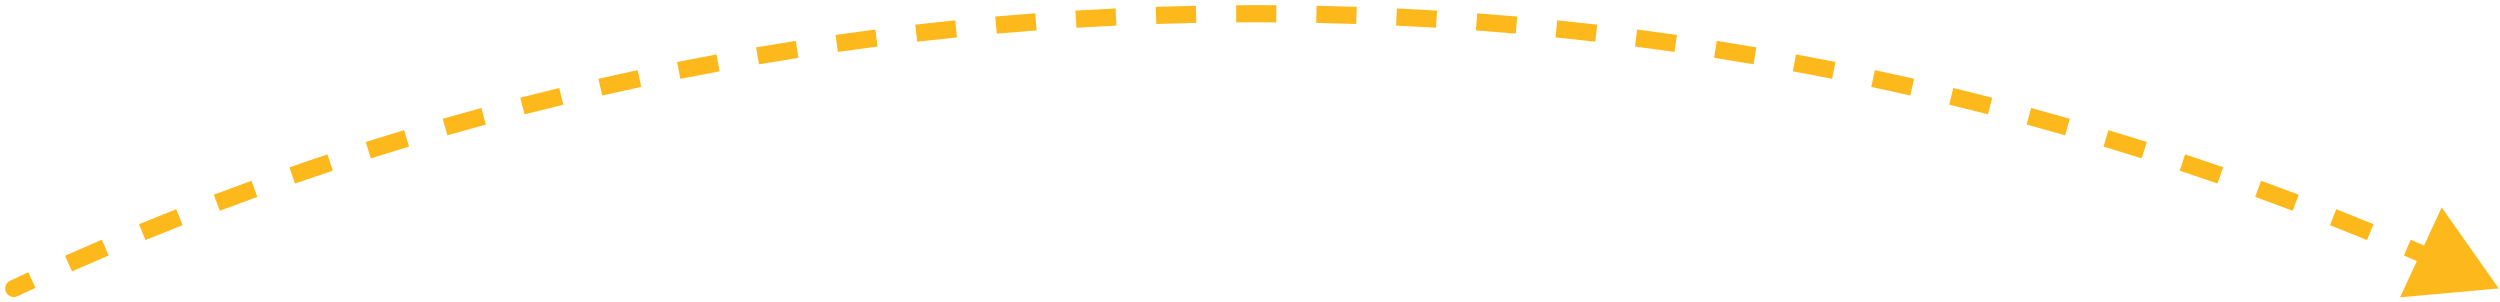 <svg xmlns="http://www.w3.org/2000/svg" width="364" height="44" viewBox="0 0 364 44" fill="none"><path d="M1.471 40.868C0.845 41.16 0.575 41.904 0.868 42.529C1.16 43.155 1.904 43.425 2.529 43.132L1.471 40.868ZM363.818 42L355.51 30.197L349.443 43.294L363.818 42ZM2 42L2.529 43.132C3.408 42.722 4.287 42.314 5.169 41.91L4.647 40.774L4.126 39.638C3.239 40.045 2.354 40.455 1.471 40.868L2 42ZM9.968 38.375L10.474 39.518C12.246 38.733 14.026 37.961 15.811 37.2L15.321 36.05L14.831 34.9C13.035 35.665 11.245 36.443 9.462 37.232L9.968 38.375ZM20.706 33.798L21.18 34.955C22.974 34.219 24.773 33.496 26.579 32.784L26.121 31.621L25.663 30.458C23.846 31.174 22.036 31.902 20.232 32.642L20.706 33.798ZM31.566 29.519L32.008 30.688C33.821 30.003 35.64 29.329 37.465 28.667L37.039 27.492L36.613 26.317C34.777 26.982 32.947 27.66 31.124 28.35L31.566 29.519ZM42.539 25.541L42.949 26.721C44.781 26.086 46.617 25.462 48.46 24.851L48.066 23.665L47.673 22.479C45.819 23.093 43.972 23.72 42.13 24.36L42.539 25.541ZM53.618 21.866L53.996 23.057C55.843 22.473 57.697 21.9 59.556 21.34L59.195 20.143L58.834 18.946C56.964 19.51 55.1 20.086 53.241 20.674L53.618 21.866ZM64.794 18.497L65.139 19.699C67.002 19.165 68.87 18.644 70.744 18.135L70.416 16.928L70.089 15.722C68.204 16.234 66.324 16.759 64.45 17.295L64.794 18.497ZM76.059 15.437L76.37 16.648C78.247 16.166 80.129 15.696 82.016 15.239L81.722 14.024L81.427 12.809C79.529 13.269 77.636 13.742 75.748 14.227L76.059 15.437ZM87.403 12.688L87.681 13.907C89.57 13.477 91.465 13.059 93.364 12.654L93.103 11.431L92.842 10.209C90.932 10.616 89.026 11.037 87.126 11.47L87.403 12.688ZM98.819 10.252L99.063 11.478C100.963 11.1 102.868 10.734 104.778 10.381L104.551 9.152L104.323 7.922C102.402 8.278 100.486 8.646 98.575 9.026L98.819 10.252ZM110.297 8.13L110.507 9.362C112.417 9.036 114.331 8.722 116.25 8.421L116.056 7.186L115.863 5.952C113.933 6.254 112.007 6.569 110.086 6.897L110.297 8.13ZM121.828 6.322L122.005 7.559C123.923 7.286 125.845 7.024 127.772 6.776L127.612 5.536L127.452 4.297C125.514 4.546 123.581 4.809 121.652 5.085L121.828 6.322ZM133.405 4.83L133.548 6.072C135.473 5.85 137.401 5.641 139.334 5.445L139.208 4.202L139.082 2.958C137.138 3.155 135.198 3.365 133.262 3.588L133.405 4.83ZM145.018 3.653L145.127 4.898C147.057 4.729 148.991 4.573 150.928 4.429L150.836 3.183L150.743 1.936C148.795 2.08 146.85 2.237 144.909 2.408L145.018 3.653ZM156.659 2.791L156.734 4.039C158.668 3.922 160.605 3.818 162.545 3.727L162.487 2.478L162.428 1.23C160.476 1.321 158.528 1.426 156.583 1.543L156.659 2.791ZM168.318 2.244L168.36 3.493C170.296 3.428 172.235 3.376 174.178 3.337L174.153 2.088L174.128 0.838C172.174 0.877 170.224 0.929 168.277 0.995L168.318 2.244ZM179.988 2.01L179.997 3.26C180.967 3.253 181.938 3.25 182.909 3.25V2V0.75C181.932 0.75 180.956 0.753 179.98 0.76L179.988 2.01ZM182.909 2V3.25C183.881 3.25 184.851 3.253 185.821 3.26L185.83 2.01L185.838 0.76C184.863 0.753 183.886 0.75 182.909 0.75V2ZM191.666 2.088L191.641 3.337C193.583 3.376 195.522 3.428 197.458 3.493L197.5 2.244L197.542 0.995C195.595 0.929 193.644 0.877 191.691 0.838L191.666 2.088ZM203.332 2.478L203.273 3.727C205.213 3.818 207.15 3.922 209.084 4.039L209.159 2.791L209.235 1.543C207.29 1.426 205.342 1.321 203.39 1.23L203.332 2.478ZM214.983 3.183L214.89 4.429C216.828 4.573 218.761 4.729 220.691 4.898L220.8 3.653L220.909 2.408C218.968 2.237 217.023 2.08 215.075 1.936L214.983 3.183ZM226.611 4.202L226.484 5.445C228.417 5.641 230.345 5.85 232.27 6.072L232.413 4.83L232.556 3.588C230.62 3.365 228.68 3.155 226.737 2.958L226.611 4.202ZM238.206 5.536L238.047 6.776C239.973 7.024 241.895 7.286 243.813 7.559L243.99 6.322L244.166 5.085C242.237 4.809 240.304 4.546 238.366 4.297L238.206 5.536ZM249.762 7.186L249.568 8.421C251.487 8.722 253.401 9.036 255.311 9.362L255.521 8.13L255.732 6.897C253.811 6.569 251.885 6.254 249.955 5.952L249.762 7.186ZM261.268 9.152L261.04 10.381C262.95 10.734 264.855 11.1 266.755 11.478L266.999 10.252L267.243 9.026C265.332 8.646 263.416 8.278 261.495 7.922L261.268 9.152ZM272.715 11.431L272.455 12.654C274.354 13.059 276.248 13.477 278.137 13.907L278.415 12.688L278.693 11.47C276.792 11.037 274.887 10.616 272.976 10.209L272.715 11.431ZM284.096 14.024L283.802 15.239C285.689 15.696 287.571 16.166 289.448 16.648L289.759 15.437L290.07 14.227C288.182 13.742 286.289 13.269 284.391 12.809L284.096 14.024ZM295.402 16.928L295.074 18.135C296.948 18.644 298.816 19.165 300.679 19.699L301.024 18.497L301.368 17.295C299.494 16.759 297.614 16.234 295.73 15.722L295.402 16.928ZM306.623 20.143L306.263 21.34C308.121 21.9 309.975 22.473 311.822 23.057L312.2 21.866L312.577 20.674C310.718 20.086 308.854 19.51 306.984 18.946L306.623 20.143ZM317.752 23.665L317.358 24.851C319.201 25.462 321.038 26.086 322.869 26.721L323.279 25.541L323.689 24.36C321.847 23.72 319.999 23.093 318.145 22.479L317.752 23.665ZM328.779 27.492L328.353 28.667C330.178 29.329 331.997 30.003 333.81 30.688L334.252 29.519L334.695 28.35C332.871 27.66 331.041 26.982 329.205 26.317L328.779 27.492ZM339.697 31.621L339.239 32.784C341.045 33.496 342.844 34.219 344.638 34.955L345.112 33.798L345.586 32.642C343.782 31.902 341.972 31.174 340.155 30.458L339.697 31.621ZM350.497 36.05L350.007 37.2C351.792 37.961 353.572 38.733 355.344 39.518L355.85 38.375L356.356 37.232C354.573 36.443 352.783 35.665 350.987 34.9L350.497 36.05ZM1.471 40.868C0.845 41.16 0.575 41.904 0.868 42.529C1.16 43.155 1.904 43.425 2.529 43.132L1.471 40.868ZM363.818 42L355.51 30.197L349.443 43.294L363.818 42ZM2 42L2.529 43.132C3.408 42.722 4.287 42.314 5.169 41.91L4.647 40.774L4.126 39.638C3.239 40.045 2.354 40.455 1.471 40.868L2 42ZM9.968 38.375L10.474 39.518C12.246 38.733 14.026 37.961 15.811 37.2L15.321 36.05L14.831 34.9C13.035 35.665 11.245 36.443 9.462 37.232L9.968 38.375ZM20.706 33.798L21.18 34.955C22.974 34.219 24.773 33.496 26.579 32.784L26.121 31.621L25.663 30.458C23.846 31.174 22.036 31.902 20.232 32.642L20.706 33.798ZM31.566 29.519L32.008 30.688C33.821 30.003 35.64 29.329 37.465 28.667L37.039 27.492L36.613 26.317C34.777 26.982 32.947 27.66 31.124 28.35L31.566 29.519ZM42.539 25.541L42.949 26.721C44.781 26.086 46.617 25.462 48.46 24.851L48.066 23.665L47.673 22.479C45.819 23.093 43.972 23.72 42.13 24.36L42.539 25.541ZM53.618 21.866L53.996 23.057C55.843 22.473 57.697 21.9 59.556 21.34L59.195 20.143L58.834 18.946C56.964 19.51 55.1 20.086 53.241 20.674L53.618 21.866ZM64.794 18.497L65.139 19.699C67.002 19.165 68.87 18.644 70.744 18.135L70.416 16.928L70.089 15.722C68.204 16.234 66.324 16.759 64.45 17.295L64.794 18.497ZM76.059 15.437L76.37 16.648C78.247 16.166 80.129 15.696 82.016 15.239L81.722 14.024L81.427 12.809C79.529 13.269 77.636 13.742 75.748 14.227L76.059 15.437ZM87.403 12.688L87.681 13.907C89.57 13.477 91.465 13.059 93.364 12.654L93.103 11.431L92.842 10.209C90.932 10.616 89.026 11.037 87.126 11.47L87.403 12.688ZM98.819 10.252L99.063 11.478C100.963 11.1 102.868 10.734 104.778 10.381L104.551 9.152L104.323 7.922C102.402 8.278 100.486 8.646 98.575 9.026L98.819 10.252ZM110.297 8.13L110.507 9.362C112.417 9.036 114.331 8.722 116.25 8.421L116.056 7.186L115.863 5.952C113.933 6.254 112.007 6.569 110.086 6.897L110.297 8.13ZM121.828 6.322L122.005 7.559C123.923 7.286 125.845 7.024 127.772 6.776L127.612 5.536L127.452 4.297C125.514 4.546 123.581 4.809 121.652 5.085L121.828 6.322ZM133.405 4.83L133.548 6.072C135.473 5.85 137.401 5.641 139.334 5.445L139.208 4.202L139.082 2.958C137.138 3.155 135.198 3.365 133.262 3.588L133.405 4.83ZM145.018 3.653L145.127 4.898C147.057 4.729 148.991 4.573 150.928 4.429L150.836 3.183L150.743 1.936C148.795 2.08 146.85 2.237 144.909 2.408L145.018 3.653ZM156.659 2.791L156.734 4.039C158.668 3.922 160.605 3.818 162.545 3.727L162.487 2.478L162.428 1.23C160.476 1.321 158.528 1.426 156.583 1.543L156.659 2.791ZM168.318 2.244L168.36 3.493C170.296 3.428 172.235 3.376 174.178 3.337L174.153 2.088L174.128 0.838C172.174 0.877 170.224 0.929 168.277 0.995L168.318 2.244ZM179.988 2.01L179.997 3.26C180.967 3.253 181.938 3.25 182.909 3.25V2V0.75C181.932 0.75 180.956 0.753 179.98 0.76L179.988 2.01ZM182.909 2V3.25C183.881 3.25 184.851 3.253 185.821 3.26L185.83 2.01L185.838 0.76C184.863 0.753 183.886 0.75 182.909 0.75V2ZM191.666 2.088L191.641 3.337C193.583 3.376 195.522 3.428 197.458 3.493L197.5 2.244L197.542 0.995C195.595 0.929 193.644 0.877 191.691 0.838L191.666 2.088ZM203.332 2.478L203.273 3.727C205.213 3.818 207.15 3.922 209.084 4.039L209.159 2.791L209.235 1.543C207.29 1.426 205.342 1.321 203.39 1.23L203.332 2.478ZM214.983 3.183L214.89 4.429C216.828 4.573 218.761 4.729 220.691 4.898L220.8 3.653L220.909 2.408C218.968 2.237 217.023 2.08 215.075 1.936L214.983 3.183ZM226.611 4.202L226.484 5.445C228.417 5.641 230.345 5.85 232.27 6.072L232.413 4.83L232.556 3.588C230.62 3.365 228.68 3.155 226.737 2.958L226.611 4.202ZM238.206 5.536L238.047 6.776C239.973 7.024 241.895 7.286 243.813 7.559L243.99 6.322L244.166 5.085C242.237 4.809 240.304 4.546 238.366 4.297L238.206 5.536ZM249.762 7.186L249.568 8.421C251.487 8.722 253.401 9.036 255.311 9.362L255.521 8.13L255.732 6.897C253.811 6.569 251.885 6.254 249.955 5.952L249.762 7.186ZM261.268 9.152L261.04 10.381C262.95 10.734 264.855 11.1 266.755 11.478L266.999 10.252L267.243 9.026C265.332 8.646 263.416 8.278 261.495 7.922L261.268 9.152ZM272.715 11.431L272.455 12.654C274.354 13.059 276.248 13.477 278.137 13.907L278.415 12.688L278.693 11.47C276.792 11.037 274.887 10.616 272.976 10.209L272.715 11.431ZM284.096 14.024L283.802 15.239C285.689 15.696 287.571 16.166 289.448 16.648L289.759 15.437L290.07 14.227C288.182 13.742 286.289 13.269 284.391 12.809L284.096 14.024ZM295.402 16.928L295.074 18.135C296.948 18.644 298.816 19.165 300.679 19.699L301.024 18.497L301.368 17.295C299.494 16.759 297.614 16.234 295.73 15.722L295.402 16.928ZM306.623 20.143L306.263 21.34C308.121 21.9 309.975 22.473 311.822 23.057L312.2 21.866L312.577 20.674C310.718 20.086 308.854 19.51 306.984 18.946L306.623 20.143ZM317.752 23.665L317.358 24.851C319.201 25.462 321.038 26.086 322.869 26.721L323.279 25.541L323.689 24.36C321.847 23.72 319.999 23.093 318.145 22.479L317.752 23.665ZM328.779 27.492L328.353 28.667C330.178 29.329 331.997 30.003 333.81 30.688L334.252 29.519L334.695 28.35C332.871 27.66 331.041 26.982 329.205 26.317L328.779 27.492ZM339.697 31.621L339.239 32.784C341.045 33.496 342.844 34.219 344.638 34.955L345.112 33.798L345.586 32.642C343.782 31.902 341.972 31.174 340.155 30.458L339.697 31.621ZM350.497 36.05L350.007 37.2C351.792 37.961 353.572 38.733 355.344 39.518L355.85 38.375L356.356 37.232C354.573 36.443 352.783 35.665 350.987 34.9L350.497 36.05Z" fill="#FDB91B"></path></svg>